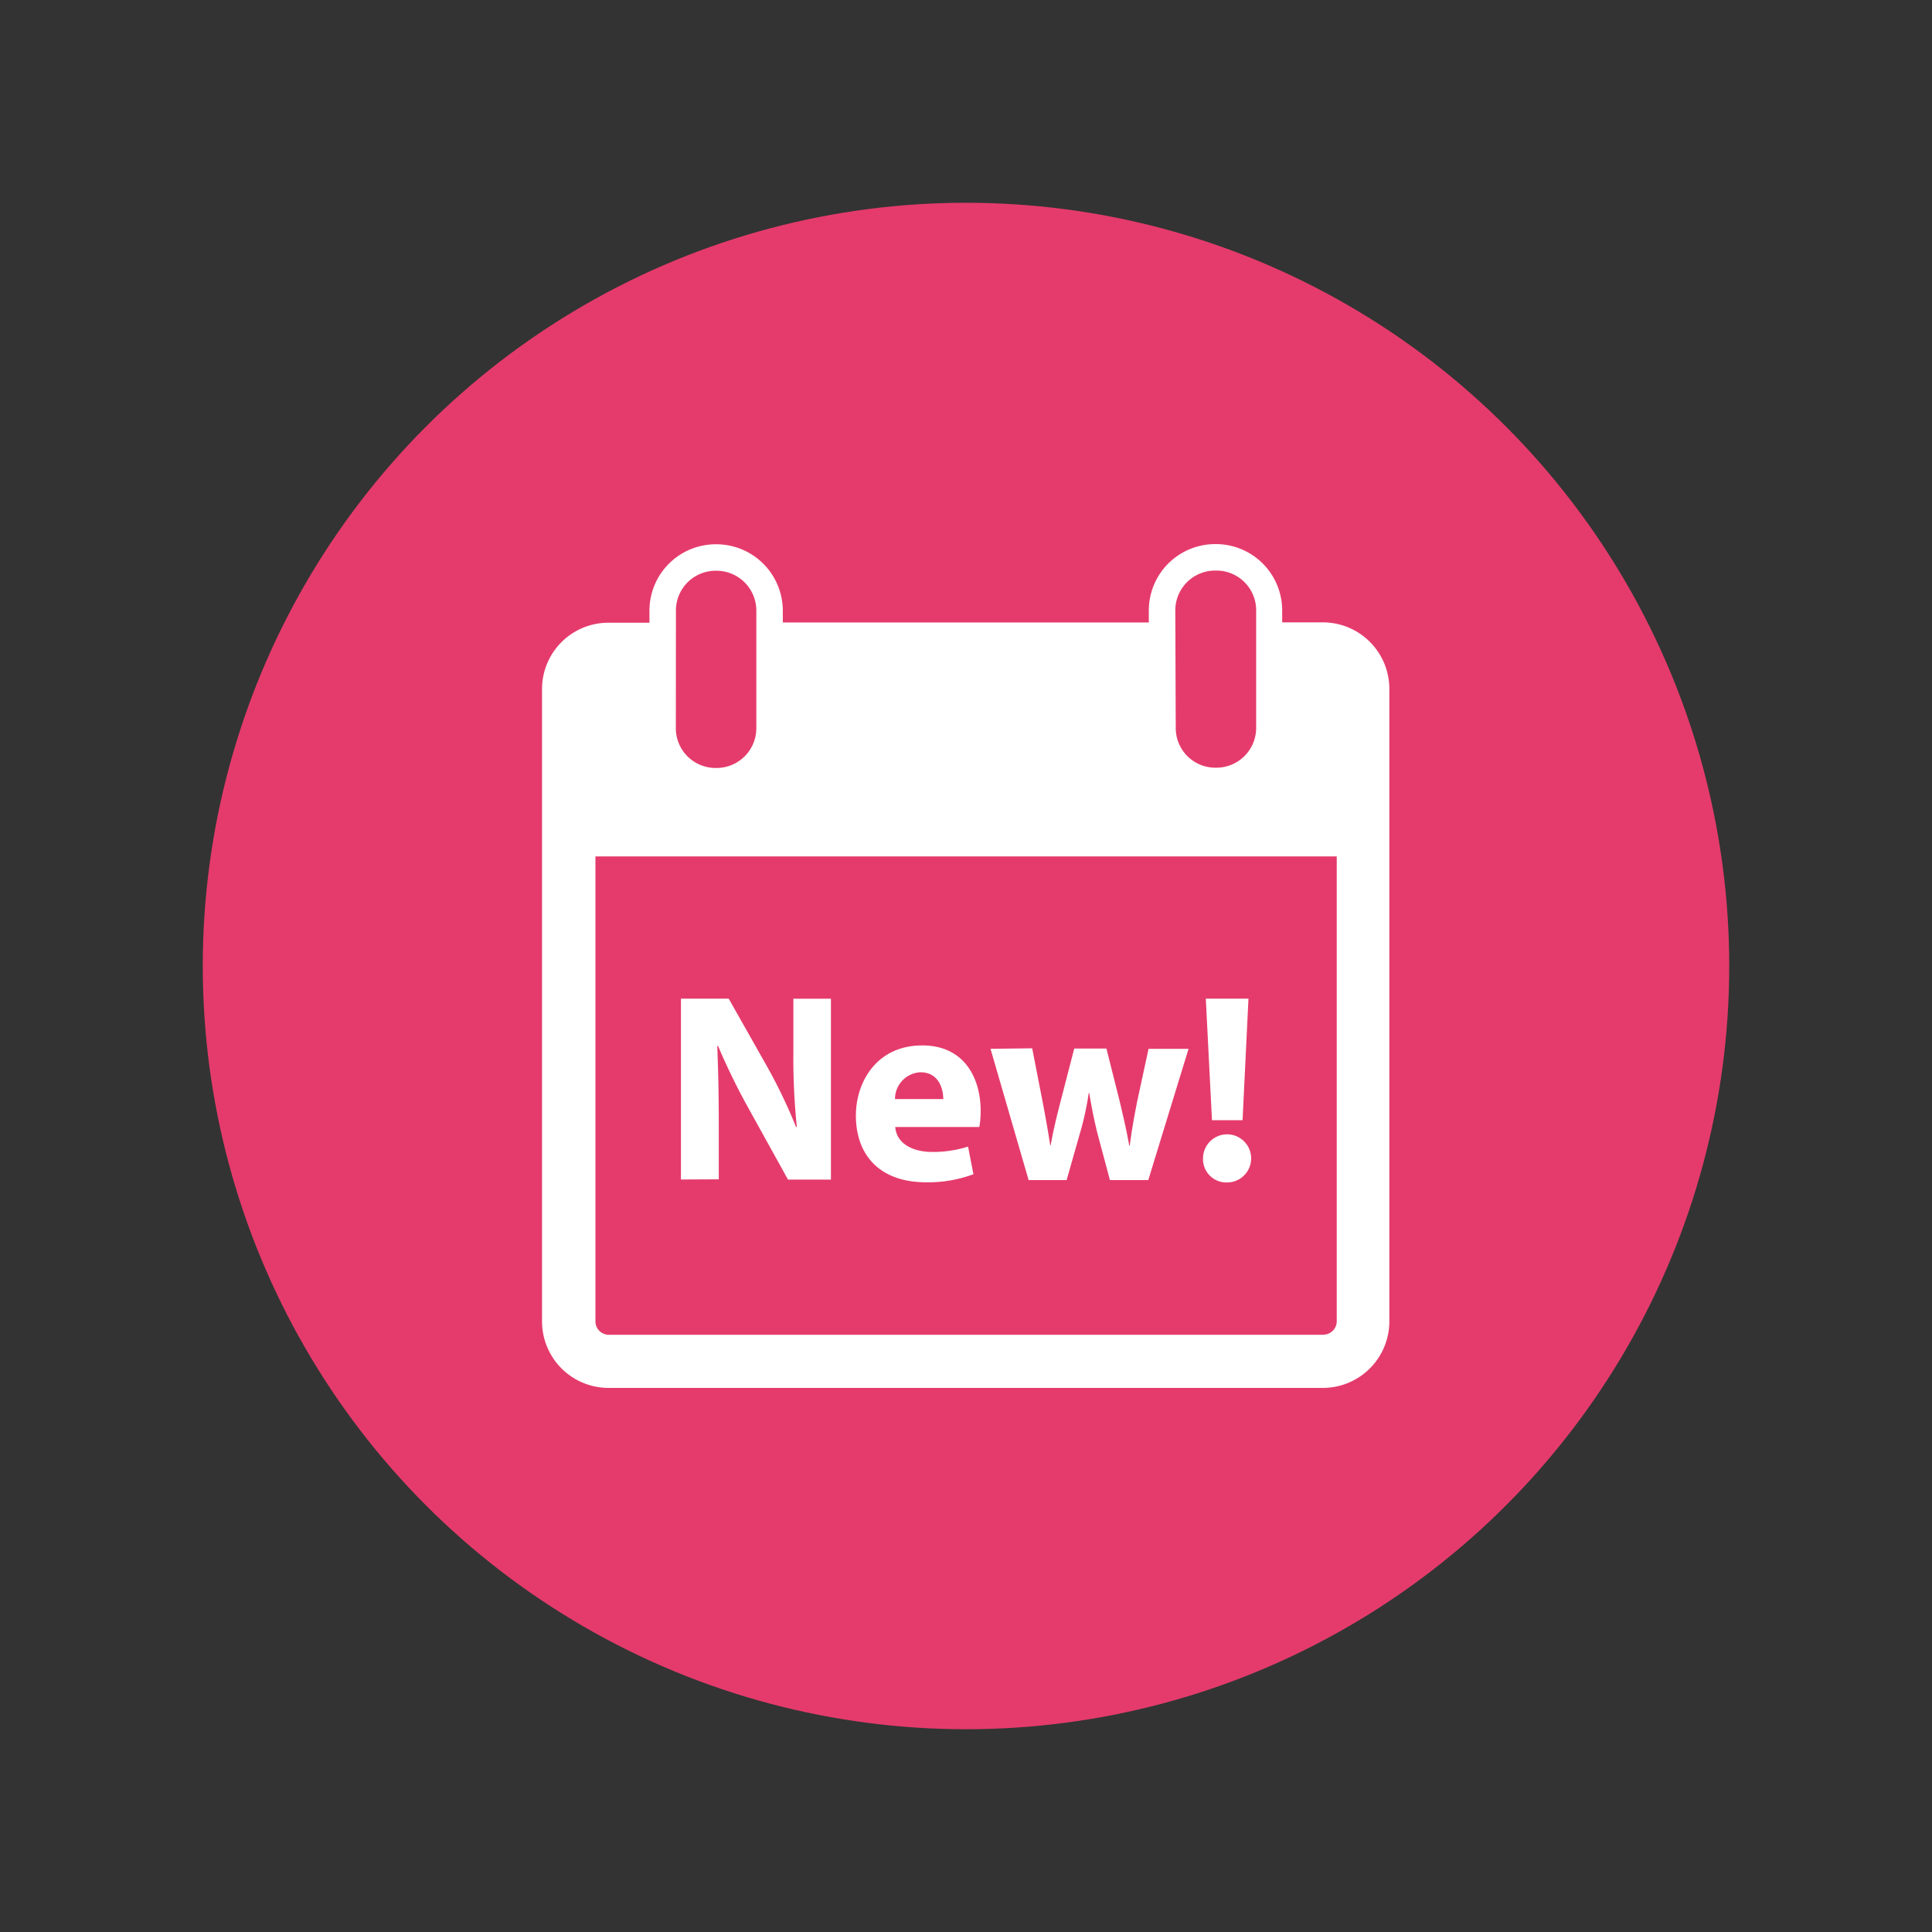 <svg xmlns="http://www.w3.org/2000/svg" viewBox="0 0 216 216"><rect x="0" y="0" width="216" height="216" fill="#333333" stroke="none"/><defs><style>.cls-1{fill:#e53b6c;}.cls-2{fill:#fff;}</style></defs><title>new-appt</title><g id="Layer_2" data-name="Layer 2"><circle class="cls-1" cx="108" cy="108" r="85.33"/></g><g id="Layer_4" data-name="Layer 4"><path class="cls-2" d="M147.94,69.58h-4.59V68.23a7.42,7.42,0,0,0-7.4-7.4h-.11a7.42,7.42,0,0,0-7.4,7.4v1.36l-40.92,0V68.25a7.44,7.44,0,0,0-7.41-7.4H80a7.42,7.42,0,0,0-7.39,7.41v1.36H68a7.42,7.42,0,0,0-7.4,7.4l0,70.75a7.44,7.44,0,0,0,7.41,7.4l79.92,0a7.44,7.44,0,0,0,7.4-7.41l0-70.75A7.44,7.44,0,0,0,147.94,69.58ZM131.4,68.23a4.45,4.45,0,0,1,4.44-4.44H136a4.44,4.44,0,0,1,4.44,4.44V81.39A4.45,4.45,0,0,1,136,85.83h-.11a4.43,4.43,0,0,1-4.44-4.43Zm-55.83,0A4.44,4.44,0,0,1,80,63.81h.11a4.46,4.46,0,0,1,4.45,4.44V81.42a4.45,4.45,0,0,1-4.44,4.44H80a4.44,4.44,0,0,1-4.44-4.44Zm72.41,81-79.93,0a1.5,1.5,0,0,1-1.48-1.48l0-52,82.88,0,0,52A1.51,1.51,0,0,1,148,149.22Z"/><path class="cls-2" d="M76.13,131.87V111.65h5.34l4.19,7.41A58.62,58.62,0,0,1,89,126h.09a75,75,0,0,1-.39-8.43v-5.91h4.2v20.22h-4.8l-4.32-7.8a72.73,72.73,0,0,1-3.5-7.14l-.09,0c.11,2.67.17,5.52.17,8.82v6.09Z"/><path class="cls-2" d="M100.09,126c.15,1.89,2,2.79,4.14,2.79a12.92,12.92,0,0,0,4-.6l.6,3.09a14.48,14.48,0,0,1-5.31.9c-5,0-7.83-2.88-7.83-7.47,0-3.72,2.31-7.83,7.42-7.83,4.73,0,6.53,3.69,6.53,7.32a10.83,10.83,0,0,1-.15,1.8Zm5.37-3.12c0-1.11-.48-3-2.57-3a3,3,0,0,0-2.83,3Z"/><path class="cls-2" d="M115.4,117.2l1.17,6c.29,1.53.59,3.15.84,4.83h.06c.29-1.68.71-3.36,1.08-4.8l1.55-6h3.6l1.47,5.85c.39,1.65.78,3.3,1.08,5h.06c.21-1.68.51-3.33.84-5l1.26-5.82h4.47l-4.5,14.67h-4.29l-1.38-5.16c-.36-1.44-.63-2.76-.93-4.56h-.06a32.81,32.81,0,0,1-1,4.56l-1.47,5.16H115l-4.26-14.67Z"/><path class="cls-2" d="M134.5,129.47a2.69,2.69,0,1,1,2.7,2.73A2.61,2.61,0,0,1,134.5,129.47Zm1-4.23-.69-13.59h4.77l-.66,13.59Z"/></g></svg>